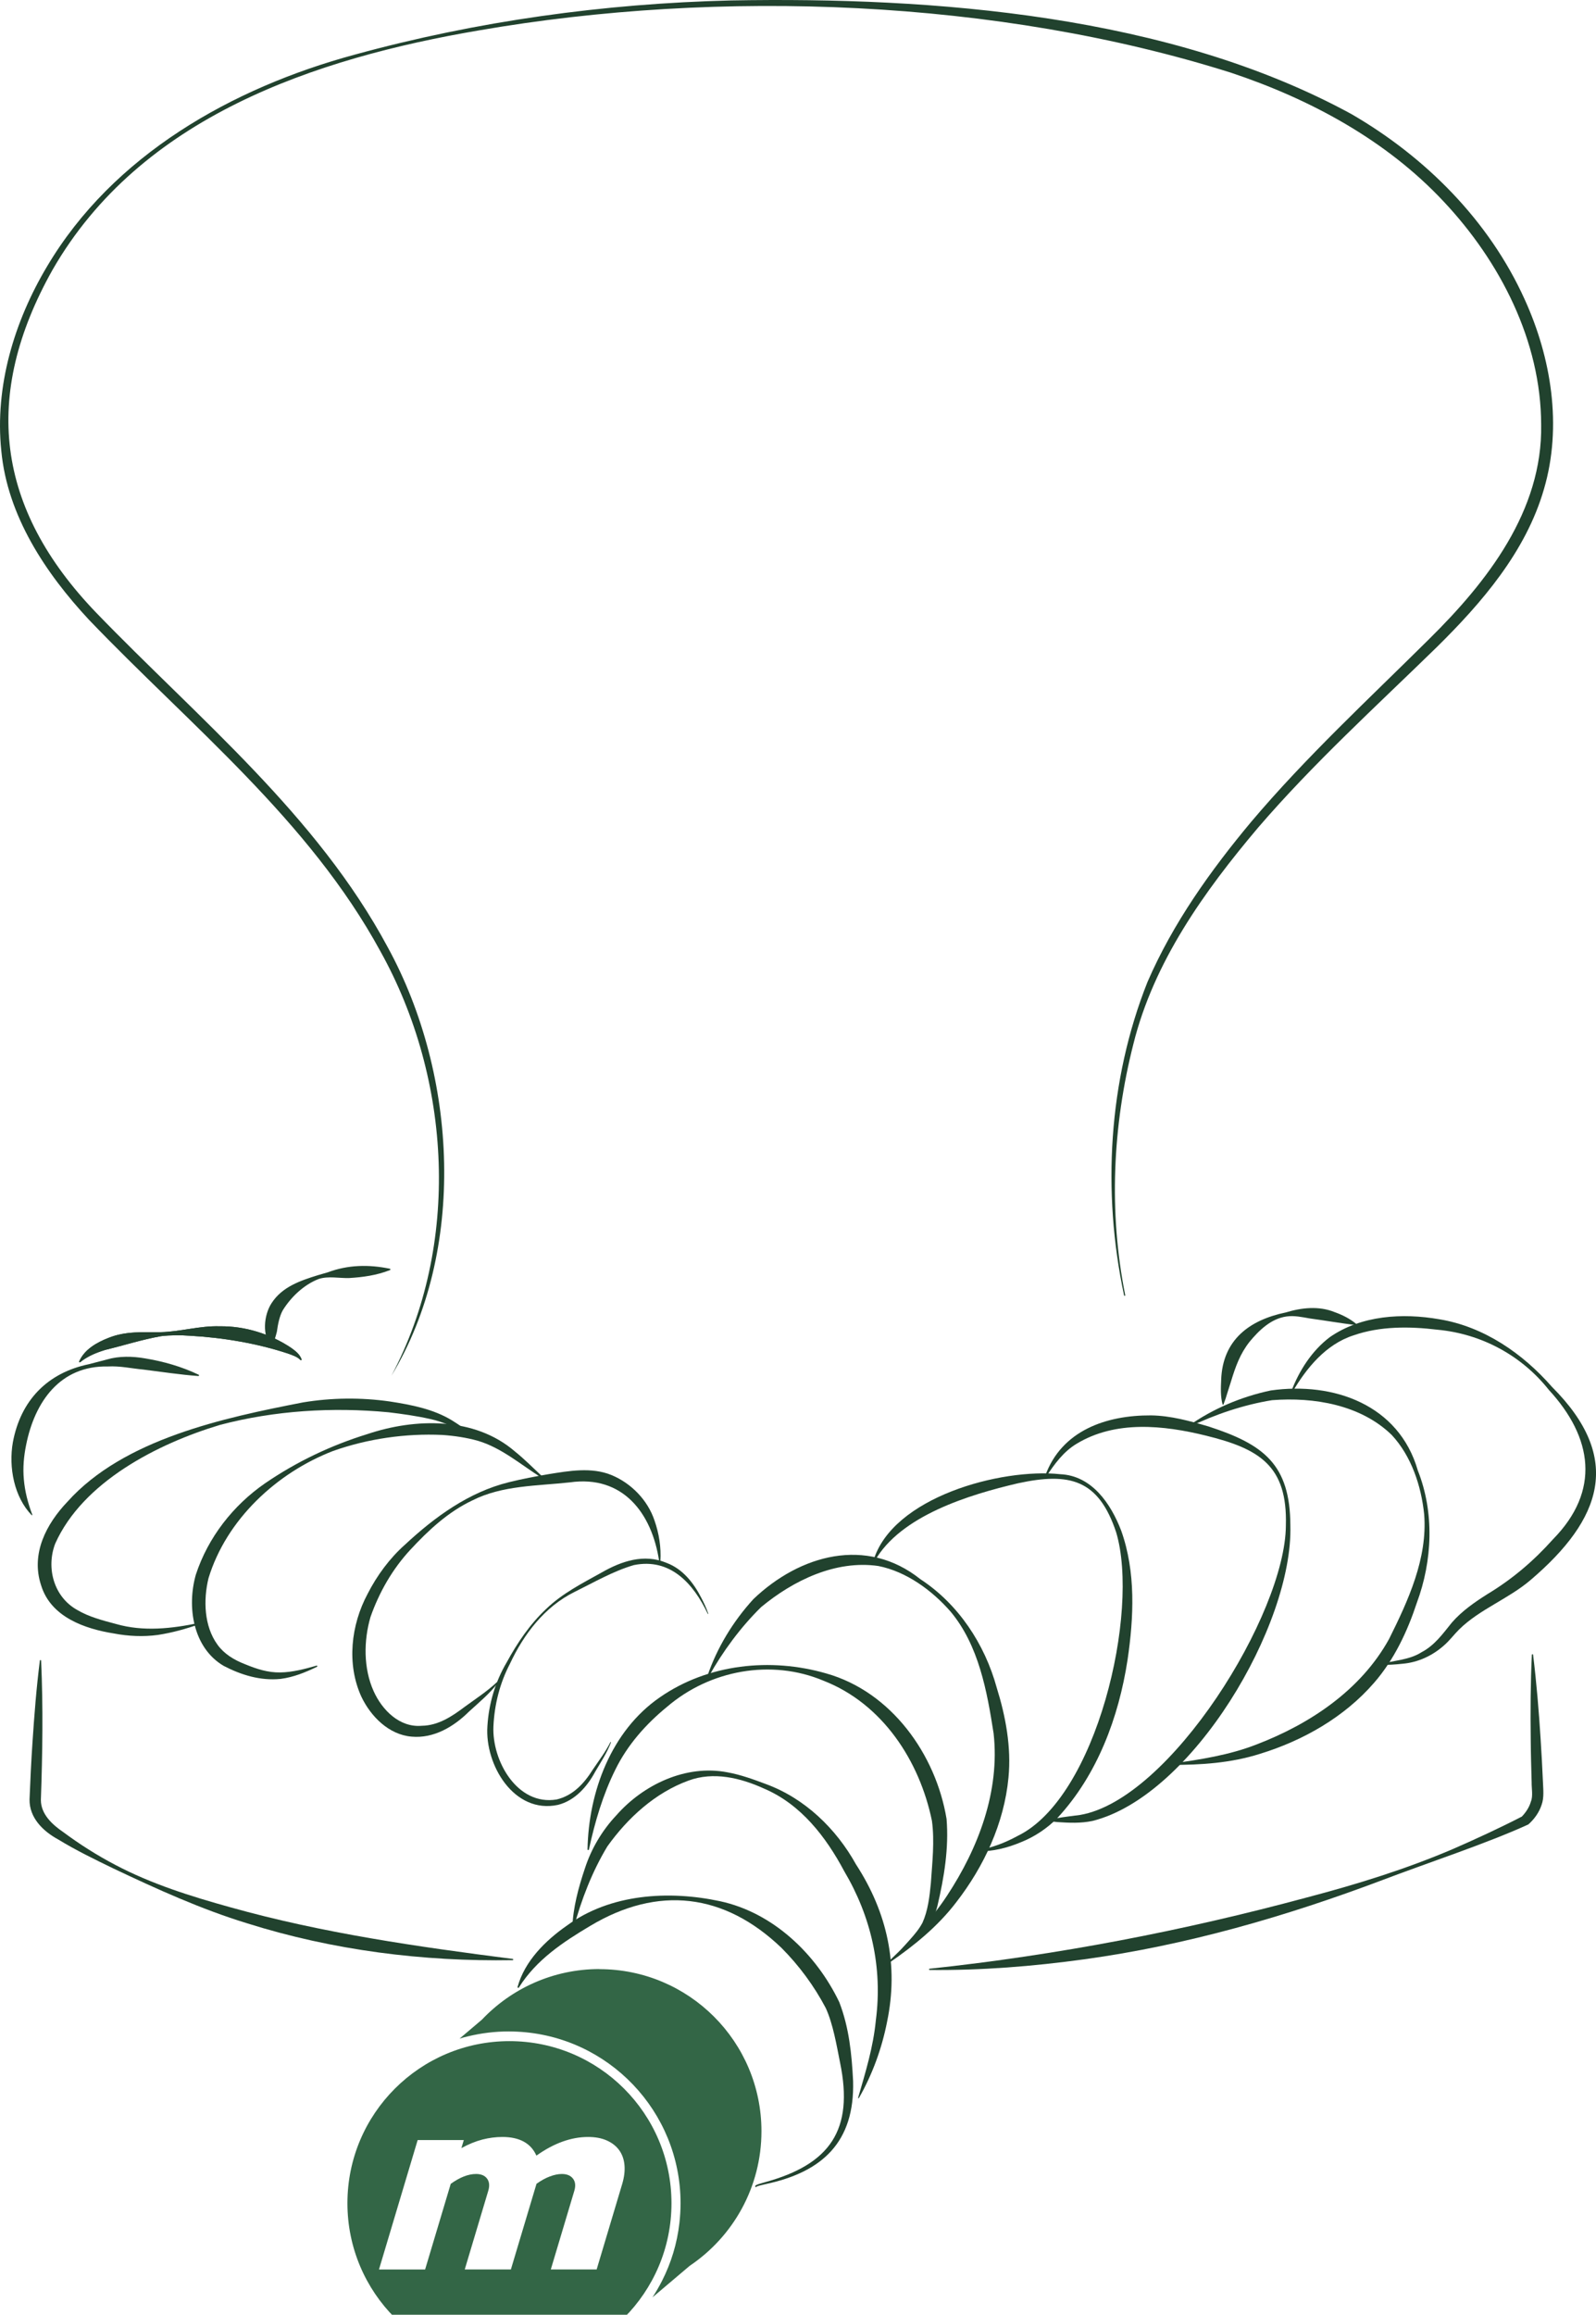 <?xml version="1.0" encoding="UTF-8"?>
<svg xmlns="http://www.w3.org/2000/svg" version="1.1" viewBox="0 0 333.83 484">
  <!-- Generator: Adobe Illustrator 29.1.0, SVG Export Plug-In . SVG Version: 2.1.0 Build 142)  -->
  <defs>
    <style>
      .st0 {
        fill: #21422e;
      }

      .st1 {
        fill: #336646;
      }
    </style>
  </defs>
  <g id="Layer_4">
    <path class="st1" d="M125.38,411.72c-9.68,0-18.41,4.07-24.58,10.58l-4.67,3.96c.59-.18,1.18-.34,1.79-.48,2.73-.66,5.58-1.02,8.51-1.02.6,0,1.19.02,1.78.05,19.01.93,34.14,16.64,34.14,35.88,0,1.4-.09,2.77-.24,4.13-.49,4.3-1.74,8.36-3.62,12.06-.61,1.2-1.28,2.36-2.01,3.48l7.78-6.59c9.05-6.08,15.01-16.42,15.01-28.14,0-18.71-15.17-33.89-33.89-33.89Z"/>
  </g>
  <g id="pullert_m_reb">
    <path class="st0" d="M81.88,287.65c14.5-27.35,12.6-61.98-2.32-88.75-14.93-27.41-39.69-47.12-61.01-69.37C9.52,119.81,1.54,107.85.27,94.24c-1.39-13.46,2.72-27.04,9.56-38.51C23.65,32.4,48.57,18.37,74.14,11.44,99.8,4.4,126.33.74,152.92.09c42.54-.76,91.75,3.03,129.75,23.76,15.49,8.97,28.79,22.28,36.23,38.73,5.58,12.24,7.9,26.54,4.05,39.67-3.77,13.09-13.01,23.79-22.46,33.1-12.7,12.39-25.8,24.29-37.31,37.67-11.29,13.36-21.85,28.09-26.12,45.31-4.34,17.05-5.18,35.18-1.7,52.48.04.15-.21.2-.24.05-4.61-21.62-3.31-44.91,4.9-65.54,5.31-12.27,13.19-23.31,21.72-33.52,11.49-13.58,24.58-25.66,37.1-38.09,12.27-12.08,23.83-26.92,23.52-44.91-.03-17.49-8.58-34.1-20.41-46.68-12.01-12.83-27.9-21.4-44.48-26.92C208.63-.22,150.59-2.37,100.21,6.35,65.79,12.22,29.37,24.45,10.99,56.42-3.82,82.78-.84,106.31,20.11,128.1c21.4,22.15,46.19,42.35,60.99,69.96,14.71,26.88,16.48,63.6.78,89.59h0Z"/>
    <path class="st0" d="M218.62,308.59c3.42-9.48,12.76-12.69,22.12-12.64,4.16.06,8.11,1.17,12.06,2.32,11.5,3.74,17.06,7.9,17.1,20.7.59,20.79-20.46,56.51-41.35,61.77-2.5.53-4.89.41-7.36.25-.85-.05-1.64-.27-2.42-.46-.07-.02-.12-.09-.1-.16.01-.06.07-.1.13-.1.81-.04,1.62,0,2.37-.11,1.32-.24,3.36-.49,4.72-.66,18.89-3.17,42.99-42.09,43.07-60.52.36-12.47-5.48-16.03-16.69-18.79-8.91-2.2-18.96-3.25-27.12,1.72-2.73,1.65-4.59,4.22-6.32,6.84-.09.14-.32-.03-.21-.16h0Z"/>
    <path class="st0" d="M248.57,298.17c5.14-3.62,11.07-6.13,17.22-7.43,13.18-1.87,26.83,3,30.77,16.73,3.49,8.79,3.07,18.85-.21,27.68-1.96,5.95-4.74,11.88-8.91,16.68-6.25,7.23-14.92,12.14-23.94,14.9-6.06,1.92-12.39,2.32-18.58,2.3-.16,0-.17-.25-.02-.26,6.14-.84,12.26-1.8,17.92-4.01,11.21-4.29,21.84-11.39,27.73-22.06,3.99-8.01,8.07-16.85,7.34-26.05-.61-5.95-2.67-12.18-6.79-16.61-6.48-6.3-16.26-7.95-25.02-7.27-5.92.95-11.95,2.98-17.37,5.61-.12.1-.29-.12-.16-.21h0Z"/>
    <path class="st0" d="M270.06,291c1.67-4.39,4.3-8.53,8.09-11.41,6.61-4.58,15.21-5.08,22.9-3.74,9.33,1.53,17.46,7.15,23.58,14.15,14.99,14.97,10.35,27.69-4.41,40.31-4.67,4.01-10.69,6.14-15.01,10.39-1.08,1.07-2.02,2.36-3.2,3.37-2.41,2.14-5.43,3.54-8.64,3.81-1.55.18-3.09.25-4.63.26-.07,0-.13-.06-.14-.13,2.81-.84,6.13-.86,8.74-2.54,2.73-1.43,4.45-3.86,6.34-6.2,2.12-2.44,4.81-4.28,7.39-5.92,5.24-3.15,9.73-6.98,13.76-11.49,9.98-10.15,8.32-21.27-.87-31.25-5.72-7.21-14.1-11.71-23.25-12.57-5.92-.72-12.05-.76-17.61,1.18-5.75,1.85-9.83,6.81-12.79,11.88-.05.16-.31.05-.25-.09h0Z"/>
    <path class="st0" d="M137.87,326.42c-1.52-10.1-7.64-18.02-18.64-16.47-6.86.76-14.17.61-20.41,3.77-5.09,2.4-9.23,6.27-13.02,10.36-3.73,4.03-6.49,8.86-8.3,14.01-1.45,4.95-1.49,10.77.65,15.52,1.79,3.99,5.46,7.65,10.07,7.24,3.45-.05,6.29-1.94,8.99-3.97,2.27-1.66,4.65-3.2,6.67-5.1.11-.14.31.04.21.16-1.74,2.27-3.95,4.07-6.04,5.99-3.14,3.11-7.34,5.62-11.96,5.19-4.77-.4-8.54-4.24-10.49-8.32-3.14-6.83-2.19-15.04,1.29-21.53,1.95-3.83,4.61-7.44,7.82-10.29,6.21-5.78,13.36-11,21.74-13.06,2.77-.69,5.56-1.21,8.34-1.69,4.2-.67,8.92-1.52,13.1.19,4.17,1.72,7.59,5.27,9,9.48.97,2.76,1.42,5.64,1.24,8.5,0,.16-.26.16-.27,0h0Z"/>
    <path class="st0" d="M98.21,299.78c-2.77-1.07-5.36-2.49-8.27-3.08-2.83-.64-5.78-1.05-8.69-1.4-11.7-1.11-23.79-.37-35.2,2.63-13.08,3.92-28.74,11.92-34.51,24.85-1.93,5.08-.28,11.17,4.66,13.88,2.36,1.4,5.21,2.15,8.08,2.91,5.71,1.64,11.65.97,17.42-.24.16-.05.22.21.07.25-2.87,1.02-5.74,1.81-8.76,2.28-3.03.41-6.16.27-9.18-.31-6.04-.96-13.19-3.4-15.23-10.06-2.21-6.63,1.11-12.88,5.52-17.5,11.75-13.09,32.65-17.53,49.28-20.76,5.96-.98,12.11-1.05,18.12-.19,4.47.69,9.14,1.57,13.06,3.98,1.3.8,2.5,1.67,3.74,2.52.13.08.02.3-.12.24h0Z"/>
    <path class="st0" d="M16.56,284.68c1.1-2.54,3.72-4,6.18-4.95,3.51-1.42,7.2-1.15,10.85-1.18,4.15-.09,8.17-1.36,12.35-1.23,5.29-.07,10.58,1.58,14.96,4.51.85.62,1.8,1.32,2.18,2.41.02.07-.01.14-.08.17-.06.02-.12,0-.16-.05-.68-.69-1.65-.99-2.57-1.33-6.5-2.15-13.66-3.35-20.5-3.73-2.04-.15-4.1-.15-6.11.09-3.95.7-7.77,1.93-11.65,2.87-1.87.58-3.64,1.28-5.25,2.57-.1.09-.27-.04-.21-.16h0Z"/>
    <path class="st0" d="M8.6,347.24c.44,9.71.29,19.42-.05,29.12,0,2.96,2.37,5.15,4.68,6.72,3.43,2.55,7.06,4.85,10.85,6.84,7.61,4.02,15.87,6.6,24.13,8.89,19.34,5.42,39.09,8.23,59.03,10.79.15,0,.15.27-.01.26-18.73.32-37.62-2.06-55.52-7.7-9.62-2.94-18.94-7.18-28.01-11.48-3.9-1.89-7.82-3.79-11.53-6.06-3.14-1.7-6.06-4.52-5.99-8.39.15-3.92.35-7.92.61-11.83.38-5.73.82-11.46,1.55-17.18.02-.15.26-.15.26.01h0Z"/>
    <path class="st0" d="M283.59,277.07c-3.33-.42-6.42-.95-9.68-1.4-1.56-.27-3.2-.64-4.82-.4-3.22.44-5.74,2.89-7.7,5.26-2,2.52-2.96,5.21-3.91,8.34,0,0-.75,2.36-.75,2.36-.23.8-.49,1.6-.81,2.41-.03.07-.11.1-.18.08-.47-1.64-.39-3.53-.31-5.24.31-8.3,5.88-12.47,13.5-14.05,3.29-1.01,6.96-1.41,10.23-.07,1.63.58,3.19,1.36,4.53,2.47.1.08.03.26-.1.24h0Z"/>
    <path class="st0" d="M113.31,309.01c-4.35-2.75-8.39-6.27-13.33-7.74-2.39-.68-4.99-1.06-7.48-1.23-7.68-.35-15.55.78-22.83,3.35-11.85,4.58-22.33,14.37-26.06,26.61-1.1,4.54-.94,10.03,1.89,13.91,1.38,1.91,3.42,3.17,5.81,4.09,2.38.98,4.72,1.74,7.3,1.7,2.53-.03,5.14-.72,7.59-1.42.15-.06.24.18.1.24-2.43,1.17-4.9,2.18-7.61,2.53-4.2.43-8.26-.82-11.92-2.73-6.43-3.8-7.71-12.37-5.81-19.06,2.55-7.79,7.82-14.51,14.47-19.1,6.58-4.51,13.8-7.95,21.42-10.3,9.98-3.35,22.39-3.64,30.8,3.59,2.09,1.67,3.93,3.56,5.85,5.34.12.1-.03.3-.16.21h0Z"/>
    <path class="st0" d="M41.48,287.72c-3.76-.27-7.76-.89-11.48-1.35-2.51-.23-4.89-.79-7.42-.65-10.01-.21-15.31,7.38-17.11,16.38-.49,2.39-.71,4.8-.48,7.25.21,2.45.83,4.89,1.75,7.33.03.07,0,.15-.08.17-3.71-3.81-4.89-10.05-3.97-15.28,1.63-8.74,7.21-14.52,15.89-16.32,0,0,3.79-.99,3.79-.99,2.54-.75,5.38-.68,7.97-.23,3.87.64,7.66,1.72,11.22,3.42.13.06.08.27-.07.26h0Z"/>
    <path class="st0" d="M16.56,284.68c1.1-2.54,3.72-4,6.18-4.95,3.51-1.42,7.2-1.15,10.85-1.18,4.15-.09,8.17-1.36,12.35-1.23,5.29-.07,10.58,1.58,14.96,4.51.85.62,1.8,1.32,2.18,2.41.02.07-.01.14-.08.17-.06.02-.12,0-.16-.05-.68-.69-1.65-.99-2.57-1.33-6.5-2.15-13.66-3.35-20.5-3.73-2.04-.15-4.1-.15-6.11.09-3.95.7-7.77,1.93-11.65,2.87-1.87.58-3.64,1.28-5.25,2.57-.1.09-.27-.04-.21-.16h0Z"/>
    <path class="st0" d="M81.57,265.57c-2.81,1.1-5.68,1.49-8.52,1.66-2.11.07-4.32-.46-6.37.19-3.12,1.2-5.82,3.79-7.53,6.55-.69,1.22-1.03,2.97-1.24,4.5-.26,1.11-.62,1.91-.85,3.11-.02.12-.18.16-.26.07-2-2.32-1.66-6.61,0-9.16,2.2-3.42,6.01-4.71,9.65-5.84,0,0,2.13-.62,2.13-.62,4.19-1.57,8.58-1.66,12.98-.74.13.03.15.22.02.26h0Z"/>
    <path class="st0" d="M182.67,326.38c3.96-13.32,26.69-19.45,39.1-18.13,6.61.29,10.59,6.17,12.75,11.81,3.08,8.65,2.64,18.12,1.32,27.04-1.84,11.98-6.31,24-14.64,33-2.17,2.22-4.87,4-7.71,5.12-2.81,1.17-5.86,1.94-8.89,1.88-.07,0-.13-.06-.13-.14,0-.07.05-.12.11-.13,2.94-.45,5.68-1.54,8.28-2.95,16.54-8.04,25.57-46.81,20.61-63.46-3.69-11.12-9.76-12.6-20.52-10.28-10.11,2.36-24.65,6.75-30.02,16.32-.04.15-.3.07-.25-.08h0Z"/>
    <path class="st0" d="M147.95,350.48c2.03-5.96,5.39-11.47,9.65-16.13,9.74-9.28,23.64-13.13,34.9-4.16,7.96,5.2,13.48,13.58,15.98,22.69,1.87,5.99,3.08,12.46,2.46,18.81-.9,9.55-5.14,18.61-10.94,26.08-3.82,5.01-8.76,9.03-13.91,12.57-.14.11-.32-.12-.19-.23,4.48-4.29,8.87-8.64,12.18-13.72,6.59-10,11.09-21.87,9.75-33.94-1.37-8.81-3.1-18.4-8.99-25.46-3.9-4.47-9.28-8.4-15.14-9.55-8.9-1.28-17.75,3.01-24.49,8.59-4.27,4.18-8.04,9.3-10.98,14.55-.05.17-.35.08-.28-.09h0Z"/>
    <path class="st0" d="M122.89,386.69c.22-11.99,4.92-24.75,15.13-31.79,10.09-7,23.18-8.36,34.81-4.99,13.59,3.83,22.92,16.9,25.16,30.42.5,6.13-.51,12.21-1.9,18.13-.73,3.05-2.45,5.77-4.99,7.68-1.11,1-2.32,1.95-3.34,2.96-.06.06-.15.06-.21,0-.05-.05-.06-.13-.02-.19,1.69-2.45,4.03-4.25,5.42-6.87,1.14-2.53,1.49-5.46,1.76-8.34.29-4.34.8-8.7.22-12.97-2.58-12.56-10.35-24.48-22.65-29.29-10.98-4.63-23.81-2.23-32.76,5.45-4.44,3.63-8.29,7.98-10.83,13.17-2.57,5.18-4.25,10.86-5.51,16.66-.02.18-.31.14-.3-.03h0Z"/>
    <path class="st0" d="M119.71,403.1c.15-4.26,1.28-8.4,2.63-12.42,1.33-4.12,3.63-7.98,6.57-11.1,5.66-6.45,14.6-10.68,23.23-9,2.82.51,5.46,1.48,8.1,2.47,8.1,2.98,14.66,9.31,18.81,16.79,6.56,10.1,8.96,21.1,6.49,32.94-1.1,5.59-3.07,10.97-5.86,15.86-.04.07-.13.1-.21.06,1.57-5.45,3.17-10.55,3.73-16.28,1.44-11.03-.99-21.67-6.62-31.17-3.82-7.18-9.07-13.98-16.73-17.25-4.95-2.26-10.62-3.63-15.86-1.68-6.96,2.54-12.69,7.79-16.95,13.75-3.15,5.21-5.45,11.14-7.04,17.05,0,.18-.31.17-.3-.02h0Z"/>
    <path class="st0" d="M108.26,415.46c1.49-5.42,5.83-9.71,10.33-12.84,9.06-6.65,21.31-7.38,32.01-5.09,11.11,2.39,20.13,11.05,24.95,21.11,2.07,5.37,2.6,10.87,2.89,16.5.35,12.72-6.39,19.04-18.37,21.56-.45.11-1.45.32-1.82.5-.06.17-.35.1-.29-.09.1-.19.19-.19.28-.25.42-.21,1.27-.41,1.73-.56,13.67-3.74,18.64-10.95,15.75-24.98-.74-3.7-1.47-8.11-3-11.45-2.42-4.6-5.59-8.9-9.26-12.58-11.94-11.44-25.82-13.1-40.02-4.59-5.69,3.39-11.29,7.1-14.91,12.88-.08.15-.33.04-.27-.12h0Z"/>
    <path class="st0" d="M148.03,337.42c-2.99-6.31-7.83-11.71-15.44-10.17-4.29,1.24-8.41,3.64-12.43,5.62-6.25,3.09-10.61,8.83-13.51,15.04-2.11,4.05-3.23,8.51-3.44,13.05-.33,7.22,5,16.67,13.22,15.3,3.34-.78,5.7-3.27,7.52-6.18,1.28-1.91,2.7-3.75,3.72-5.79.03-.09.16-.03.12.05-.83,2.17-2.12,4.12-3.29,6.11-1.63,3.05-4.2,6.04-7.8,6.94-9.18,1.97-15.32-8.38-14.75-16.47.28-4.68,1.66-9.32,4.04-13.34,2.21-4.06,4.84-7.96,8.23-11.14,3.37-3.26,7.58-5.39,11.59-7.62,4.15-2.38,8.9-4.02,13.61-2.03,3.43,1.28,5.73,4.27,7.32,7.41.53,1.03,1.03,2.08,1.4,3.19.03.08-.09.12-.12.05h0Z"/>
    <path class="st1" d="M106.56,426.79c-18.71,0-33.89,15.17-33.89,33.89s15.17,33.89,33.89,33.89,33.89-15.17,33.89-33.89-15.17-33.89-33.89-33.89ZM130.14,456.67l-5.34,17.86h-9.59l4.92-16.45c.31-1.05.22-1.89-.28-2.54-.5-.65-1.28-.97-2.34-.97-.75,0-1.58.17-2.49.51-.91.34-1.85.86-2.8,1.54l-5.36,17.91h-9.65l4.92-16.45c.31-1.05.23-1.89-.25-2.54-.48-.65-1.25-.97-2.31-.97-1.62,0-3.38.69-5.29,2.06l-5.36,17.91h-9.65l8.09-27.06h9.65l-.5,1.68c1.51-.83,2.97-1.42,4.38-1.79,1.41-.36,2.81-.54,4.19-.54,3.59,0,5.97,1.3,7.12,3.9,3.66-2.6,7.26-3.9,10.82-3.9,1.5,0,2.8.24,3.9.73,1.1.49,1.96,1.16,2.59,2.03.63.87,1,1.9,1.11,3.11.11,1.21-.05,2.53-.48,3.98Z"/>
    <path class="st0" d="M320.67,345.98c.72,5.88,1.21,11.79,1.58,17.7.2,2.95.34,5.91.48,8.86.06,1.59.27,3.32-.27,4.82-.53,1.64-1.56,3.04-2.78,4.12-8.63,3.96-21.53,8.19-30.52,11.63-20.17,7.61-41.05,13.65-62.44,16.58-10.7,1.47-21.49,2.33-32.27,2.22-.16,0-.17-.25-.01-.26,26.71-2.85,53.04-7.92,78.95-14.91,10.38-2.73,20.68-5.91,30.56-10.14,4.92-2.15,9.81-4.41,14.54-6.85l-.26.18c.93-.95,1.65-2.05,1.99-3.25.47-1.12.12-2.85.15-3.99-.08-2.96-.17-5.92-.19-8.89-.08-5.93-.04-11.87.23-17.79,0-.15.25-.17.26-.01h0Z"/>
  </g>
</svg>